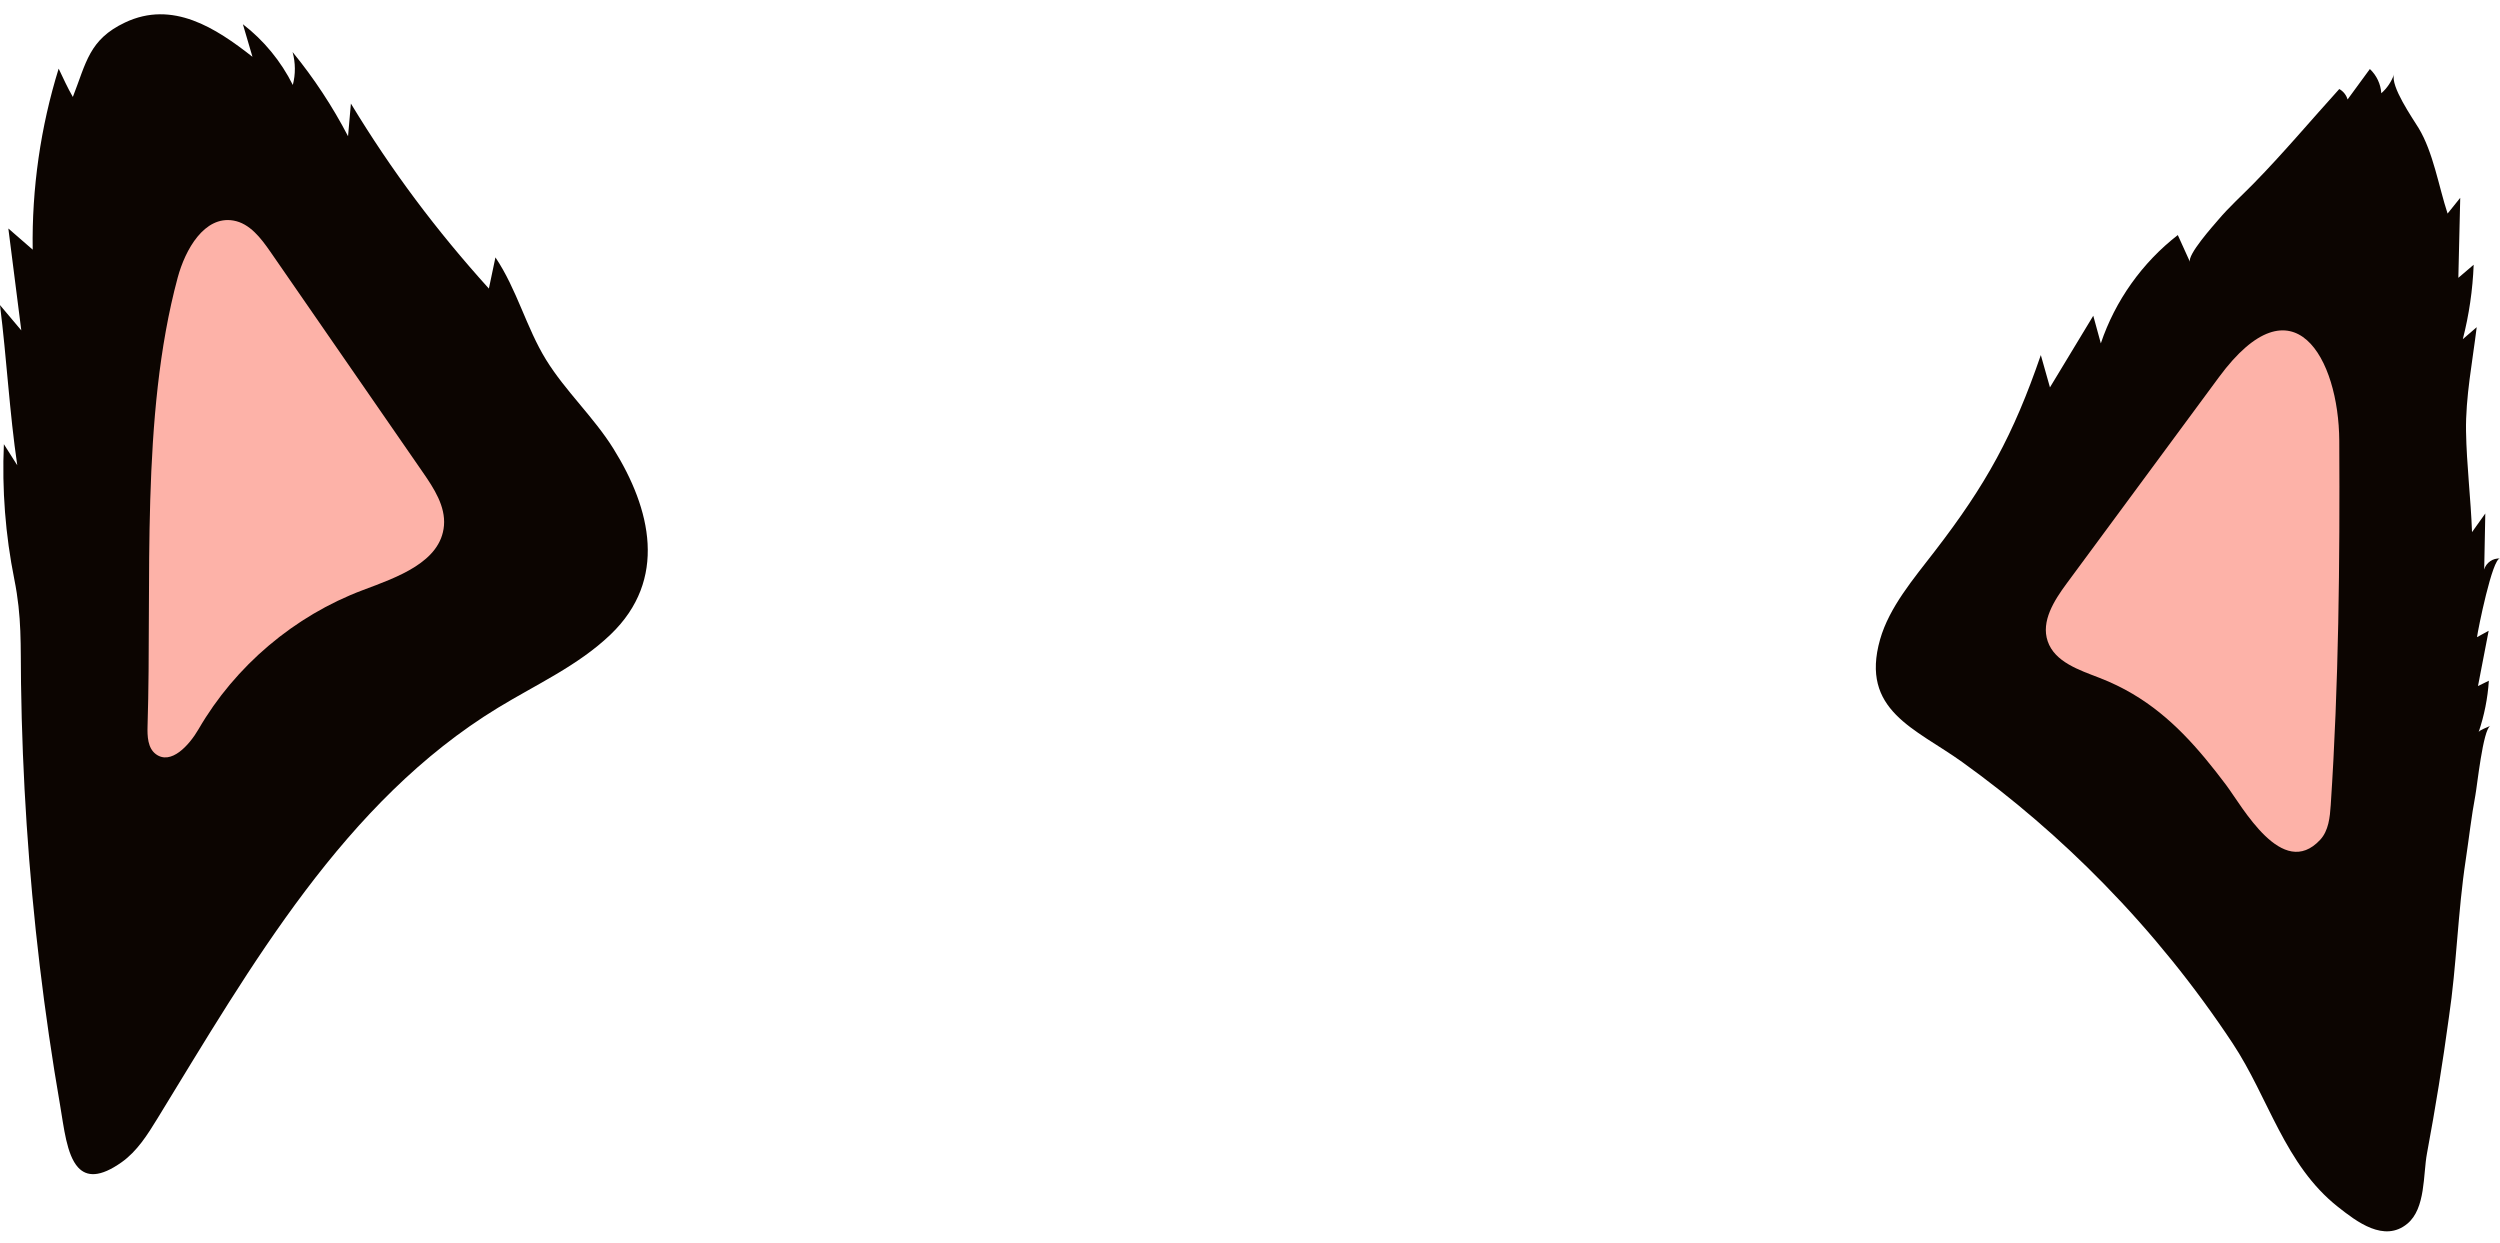<?xml version="1.0" encoding="UTF-8"?>
<!DOCTYPE svg PUBLIC '-//W3C//DTD SVG 1.0//EN'
          'http://www.w3.org/TR/2001/REC-SVG-20010904/DTD/svg10.dtd'>
<svg height="87.0" preserveAspectRatio="xMidYMid meet" version="1.0" viewBox="0.0 -1.0 175.0 87.0" width="175.0" xmlns="http://www.w3.org/2000/svg" xmlns:xlink="http://www.w3.org/1999/xlink" zoomAndPan="magnify"
><g
  ><g id="change1_1"
    ><path d="M42.931,30.394c2.648,4.24,3.814,9.177-0.184,13.016 c-2.27,2.181-5.209,3.499-7.897,5.139c-10.736,6.548-17.262,18.026-23.831,28.749 c-0.692,1.129-1.418,2.286-2.497,3.053c-1.532,1.088-2.459,1.016-3.052,0.372 c-0.811-0.88-0.999-2.828-1.26-4.336c-0.563-3.254-1.04-6.524-1.43-9.804 c-0.782-6.56-1.218-13.16-1.309-19.766c-0.037-2.673,0.063-4.614-0.469-7.265 c-0.624-3.108-0.87-6.292-0.731-9.459c0.312,0.493,0.625,0.986,0.938,1.478 C0.663,27.861,0.47,24.118,0,20.357c0.497,0.59,0.994,1.18,1.491,1.77 c-0.302-2.377-0.604-4.755-0.907-7.133c0.569,0.494,1.137,0.988,1.705,1.482 C2.223,12.193,2.838,7.898,4.106,3.805c0.32,0.67,0.626,1.346,0.993,1.982 C6.04,3.386,6.231,1.769,8.75,0.576c3.336-1.581,6.357,0.383,8.922,2.4 c-0.223-0.76-0.446-1.52-0.67-2.28c1.466,1.129,2.671,2.595,3.495,4.251 c0.197-0.752,0.191-1.555-0.017-2.304c1.492,1.824,2.796,3.802,3.883,5.893 c0.067-0.762,0.133-1.525,0.2-2.287c2.861,4.721,5.969,8.865,9.658,12.951 c0.153-0.728,0.306-1.455,0.459-2.183c1.514,2.257,2.157,4.915,3.544,7.165 C39.573,26.37,41.554,28.189,42.931,30.394z M175,38.099c-0.486-0.048-0.981,0.295-1.106,0.767 c0.026-1.307,0.051-2.614,0.077-3.921c-0.31,0.435-0.62,0.869-0.93,1.304 c-0.084-2.363-0.378-4.691-0.419-7.056c-0.04-2.389,0.459-4.921,0.747-7.29 c-0.324,0.28-0.648,0.559-0.972,0.838c0.437-1.703,0.692-3.452,0.76-5.209 c-0.358,0.305-0.716,0.61-1.073,0.916c0.044-1.867,0.088-3.734,0.132-5.6 c-0.295,0.367-0.59,0.734-0.885,1.102c-0.619-1.887-1.005-4.299-2.03-5.987 c-0.425-0.699-1.987-2.933-1.717-3.759c-0.178,0.508-0.489,0.969-0.893,1.324 c-0.039-0.639-0.332-1.259-0.801-1.696c-0.52,0.71-1.04,1.42-1.56,2.131 c-0.087-0.307-0.301-0.577-0.581-0.731c-1.987,2.194-3.907,4.482-5.978,6.598 c-0.835,0.854-1.719,1.644-2.493,2.558c-0.322,0.38-2.197,2.467-1.976,2.955 c-0.286-0.63-0.571-1.259-0.856-1.889c-2.486,1.926-4.387,4.599-5.388,7.581 c-0.177-0.644-0.353-1.289-0.529-1.933c-1.011,1.671-2.021,3.343-3.032,5.014 c-0.213-0.754-0.426-1.508-0.639-2.262c-1.923,5.602-3.824,9.059-7.415,13.719 c-1.494,1.94-3.195,3.933-3.836,6.185c-1.417,4.981,2.473,6.232,5.75,8.586 c3.546,2.547,6.867,5.407,9.918,8.529c3.344,3.422,6.365,7.161,9.005,11.151 c2.54,3.838,3.636,8.501,7.378,11.458c1.306,1.032,3.235,2.52,4.856,1.177 c1.29-1.068,1.097-3.441,1.375-4.925c0.59-3.16,1.101-6.335,1.534-9.52 c0.544-3.655,0.624-7.382,1.178-11.025c0.227-1.497,0.392-3.023,0.675-4.522 c0.127-0.674,0.533-4.588,1.044-4.856c-0.139,0.073-0.768,0.297-0.815,0.434 c0.394-1.16,0.635-2.372,0.715-3.595c-0.254,0.124-0.507,0.249-0.761,0.373 c0.249-1.29,0.498-2.579,0.747-3.869c-0.271,0.149-0.544,0.298-0.816,0.447 C173.454,43.09,174.47,38.046,175,38.099z" fill="#0C0501"
    /></g
    ><g id="change2_1"
    ><path d="M29.61,32.077c0.773,1.118,1.581,2.359,1.468,3.713 c-0.215,2.555-3.271,3.614-5.671,4.515c-4.798,1.802-8.938,5.305-11.509,9.739 c-0.659,1.137-1.934,2.531-2.988,1.746c-0.572-0.425-0.603-1.255-0.581-1.968 c0.312-10.057-0.513-21.65,2.109-31.388c0.533-1.979,1.872-4.339,3.892-3.997 c1.154,0.195,1.941,1.239,2.607,2.201C22.494,21.784,26.053,26.931,29.61,32.077z M163.749,29.858 c-0.029-5.76-3.196-11.539-8.419-4.462c-3.556,4.818-7.111,9.635-10.667,14.453 c-0.877,1.188-1.801,2.639-1.325,4.037c0.495,1.456,2.203,2.013,3.638,2.568 c0.832,0.322,1.599,0.698,2.314,1.12c2.655,1.57,4.593,3.792,6.528,6.361 c1.147,1.524,3.946,6.701,6.594,3.851c0.591-0.636,0.682-1.575,0.74-2.441 C163.714,46.849,163.792,38.369,163.749,29.858z" fill="#FDB2A8"
    /></g
  ></g
></svg
>
